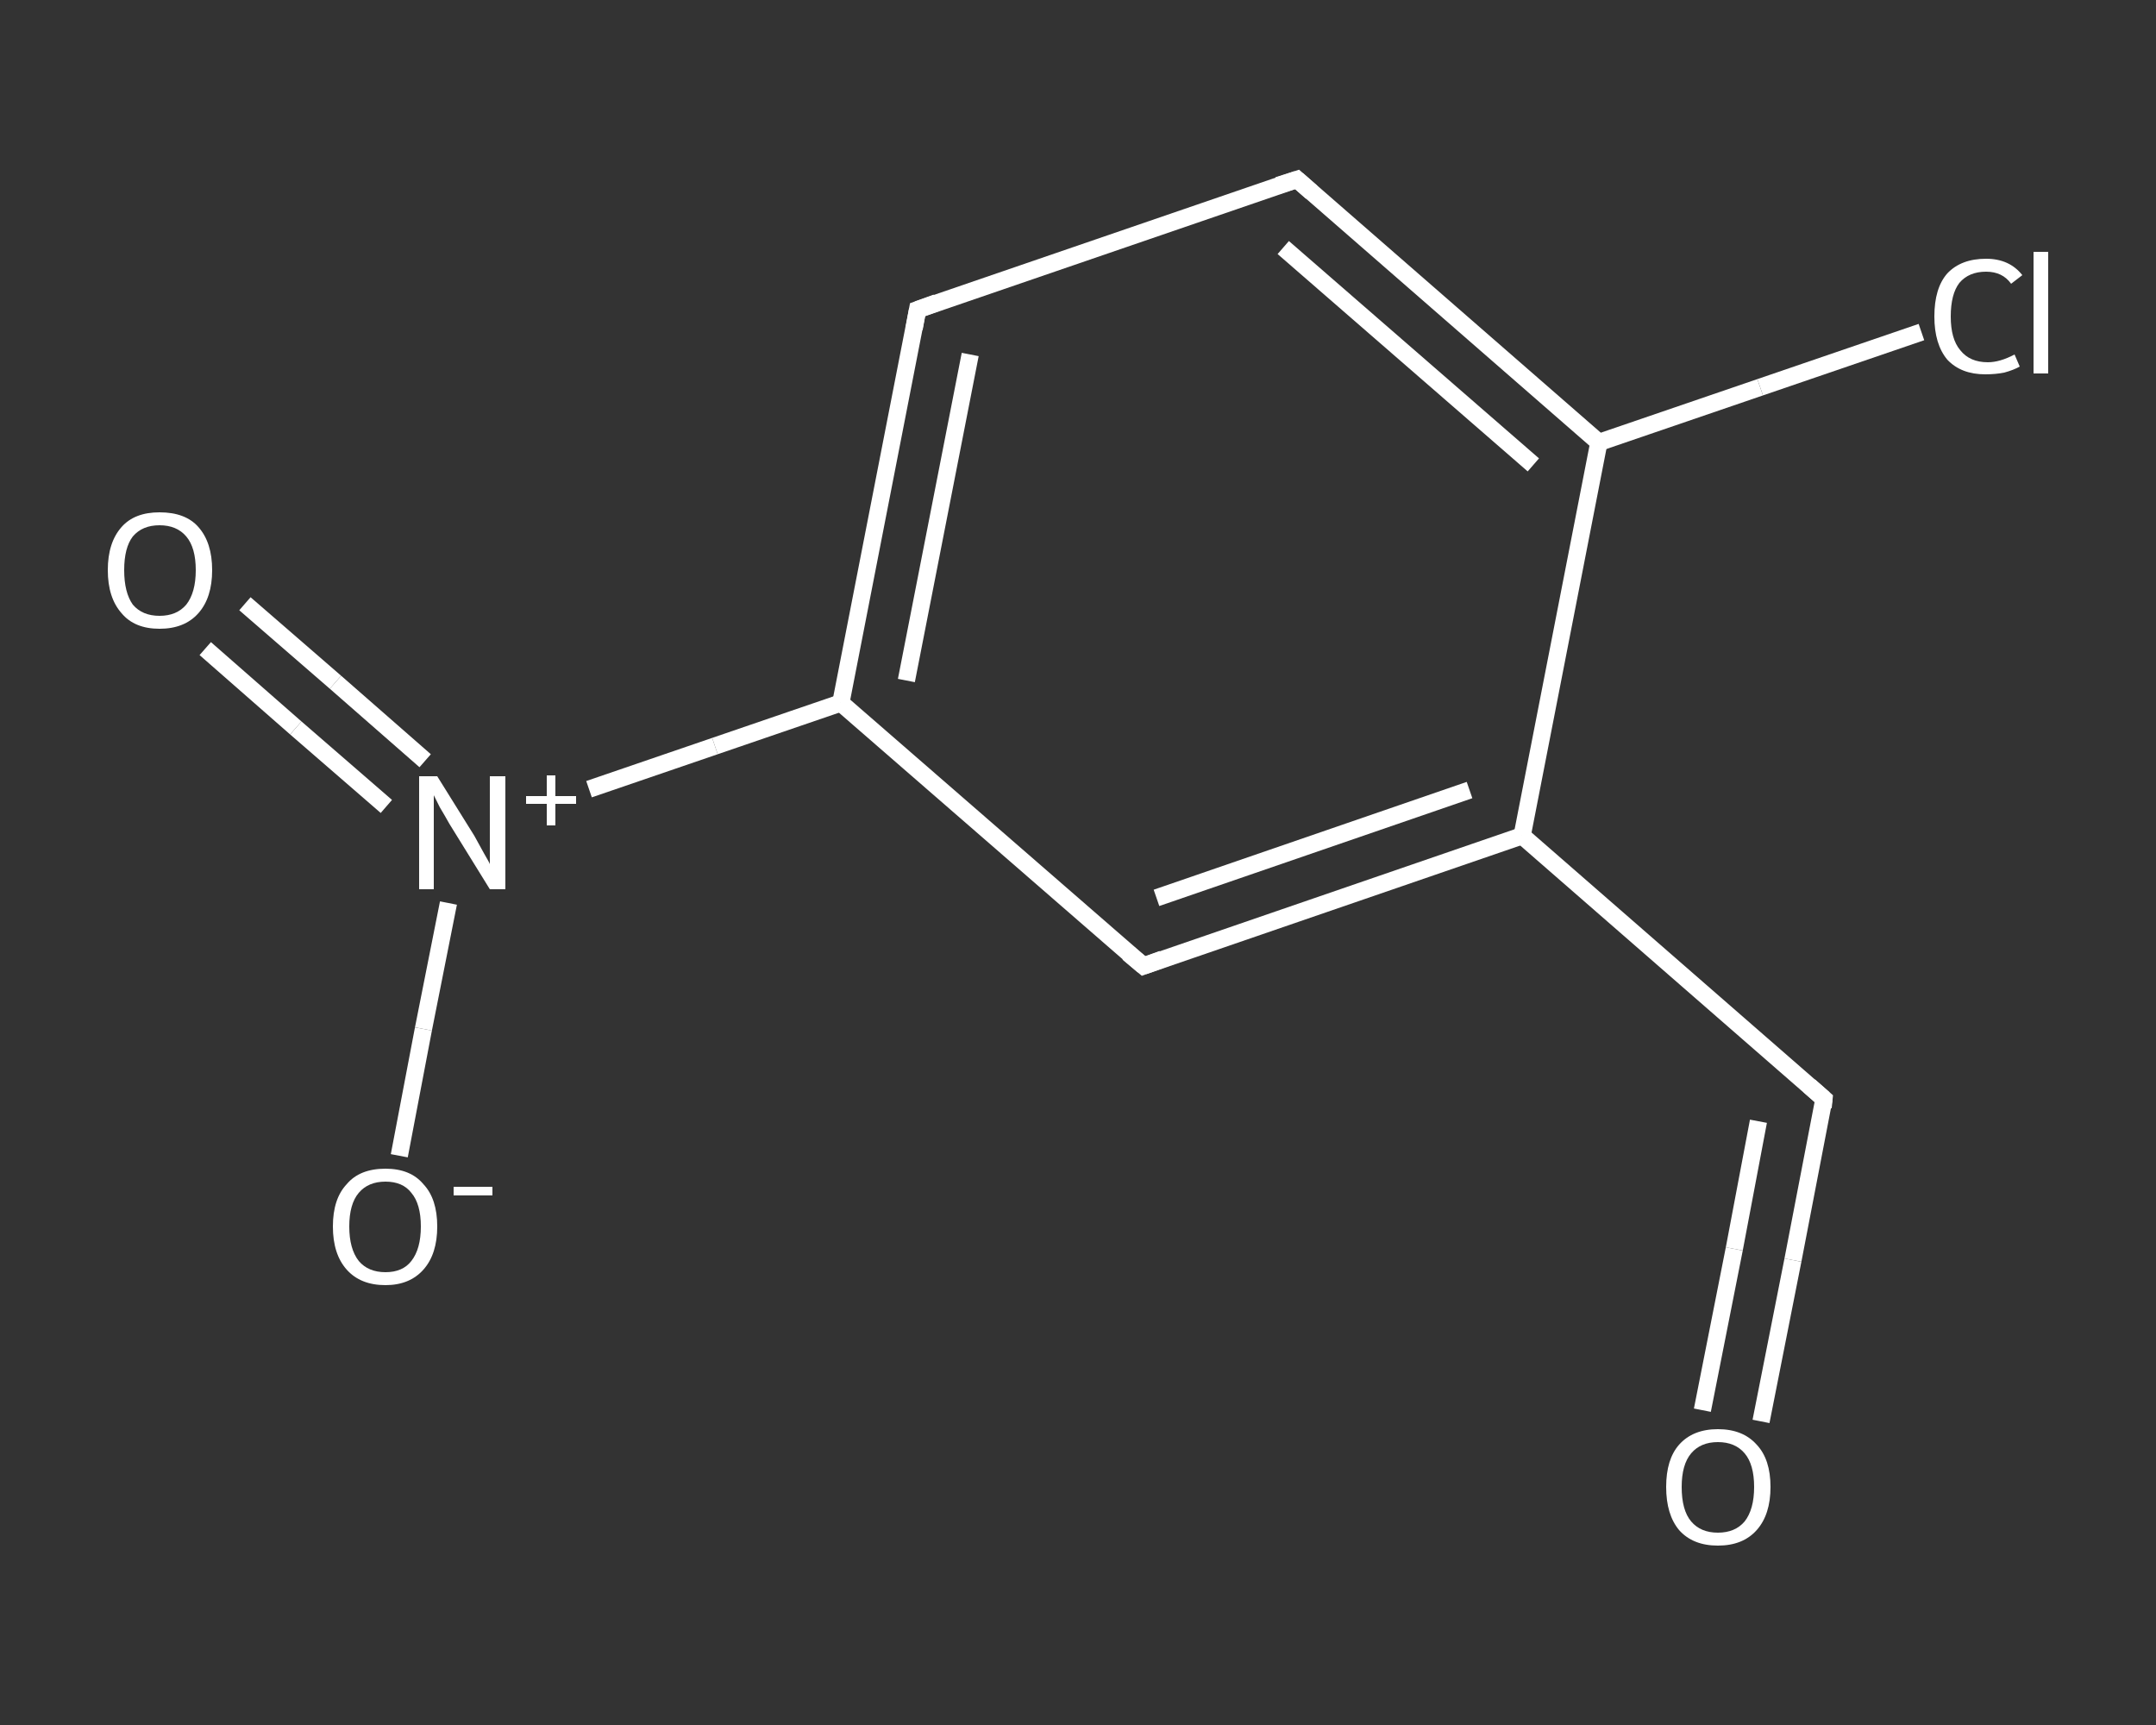 <?xml version='1.0' encoding='iso-8859-1'?>
<svg version='1.1' baseProfile='full'
              xmlns='http://www.w3.org/2000/svg'
                      xmlns:rdkit='http://www.rdkit.org/xml'
                      xmlns:xlink='http://www.w3.org/1999/xlink'
                  xml:space='preserve'
width='250px' height='200px' viewBox='0 0 250 200'>
<rect x="0" y="0" width="250" height="200" fill="#333333" stroke="none"/>
<!-- END OF HEADER -->
<rect style='opacity:1.0;fill:transparent;stroke:none' width='250.0' height='200.0' x='0.0' y='0.0'> </rect>
<path class='bond-0 atom-0 atom-1' d='M 204.2,164.8 L 207.9,146.1' style='fill:none;fill-rule:evenodd;stroke:#FFFFFF;stroke-width:2.0px;stroke-linecap:butt;stroke-linejoin:miter;stroke-opacity:1' />
<path class='bond-0 atom-0 atom-1' d='M 207.9,146.1 L 211.5,127.4' style='fill:none;fill-rule:evenodd;stroke:#FFFFFF;stroke-width:2.0px;stroke-linecap:butt;stroke-linejoin:miter;stroke-opacity:1' />
<path class='bond-0 atom-0 atom-1' d='M 197.4,163.5 L 201.1,144.8' style='fill:none;fill-rule:evenodd;stroke:#FFFFFF;stroke-width:2.0px;stroke-linecap:butt;stroke-linejoin:miter;stroke-opacity:1' />
<path class='bond-0 atom-0 atom-1' d='M 201.1,144.8 L 203.9,130.0' style='fill:none;fill-rule:evenodd;stroke:#FFFFFF;stroke-width:2.0px;stroke-linecap:butt;stroke-linejoin:miter;stroke-opacity:1' />
<path class='bond-1 atom-1 atom-2' d='M 211.5,127.4 L 176.5,96.9' style='fill:none;fill-rule:evenodd;stroke:#FFFFFF;stroke-width:2.0px;stroke-linecap:butt;stroke-linejoin:miter;stroke-opacity:1' />
<path class='bond-2 atom-2 atom-3' d='M 176.5,96.9 L 132.6,112.0' style='fill:none;fill-rule:evenodd;stroke:#FFFFFF;stroke-width:2.0px;stroke-linecap:butt;stroke-linejoin:miter;stroke-opacity:1' />
<path class='bond-2 atom-2 atom-3' d='M 170.4,91.6 L 134.1,104.1' style='fill:none;fill-rule:evenodd;stroke:#FFFFFF;stroke-width:2.0px;stroke-linecap:butt;stroke-linejoin:miter;stroke-opacity:1' />
<path class='bond-3 atom-3 atom-4' d='M 132.6,112.0 L 97.5,81.5' style='fill:none;fill-rule:evenodd;stroke:#FFFFFF;stroke-width:2.0px;stroke-linecap:butt;stroke-linejoin:miter;stroke-opacity:1' />
<path class='bond-4 atom-4 atom-5' d='M 97.5,81.5 L 82.9,86.5' style='fill:none;fill-rule:evenodd;stroke:#FFFFFF;stroke-width:2.0px;stroke-linecap:butt;stroke-linejoin:miter;stroke-opacity:1' />
<path class='bond-4 atom-4 atom-5' d='M 82.9,86.5 L 68.3,91.5' style='fill:none;fill-rule:evenodd;stroke:#FFFFFF;stroke-width:2.0px;stroke-linecap:butt;stroke-linejoin:miter;stroke-opacity:1' />
<path class='bond-5 atom-5 atom-6' d='M 49.3,88.2 L 38.9,79.1' style='fill:none;fill-rule:evenodd;stroke:#FFFFFF;stroke-width:2.0px;stroke-linecap:butt;stroke-linejoin:miter;stroke-opacity:1' />
<path class='bond-5 atom-5 atom-6' d='M 38.9,79.1 L 28.4,70.0' style='fill:none;fill-rule:evenodd;stroke:#FFFFFF;stroke-width:2.0px;stroke-linecap:butt;stroke-linejoin:miter;stroke-opacity:1' />
<path class='bond-5 atom-5 atom-6' d='M 44.8,93.5 L 34.3,84.4' style='fill:none;fill-rule:evenodd;stroke:#FFFFFF;stroke-width:2.0px;stroke-linecap:butt;stroke-linejoin:miter;stroke-opacity:1' />
<path class='bond-5 atom-5 atom-6' d='M 34.3,84.4 L 23.8,75.2' style='fill:none;fill-rule:evenodd;stroke:#FFFFFF;stroke-width:2.0px;stroke-linecap:butt;stroke-linejoin:miter;stroke-opacity:1' />
<path class='bond-6 atom-5 atom-7' d='M 52.0,104.7 L 49.1,119.3' style='fill:none;fill-rule:evenodd;stroke:#FFFFFF;stroke-width:2.0px;stroke-linecap:butt;stroke-linejoin:miter;stroke-opacity:1' />
<path class='bond-6 atom-5 atom-7' d='M 49.1,119.3 L 46.3,134.0' style='fill:none;fill-rule:evenodd;stroke:#FFFFFF;stroke-width:2.0px;stroke-linecap:butt;stroke-linejoin:miter;stroke-opacity:1' />
<path class='bond-7 atom-4 atom-8' d='M 97.5,81.5 L 106.4,35.9' style='fill:none;fill-rule:evenodd;stroke:#FFFFFF;stroke-width:2.0px;stroke-linecap:butt;stroke-linejoin:miter;stroke-opacity:1' />
<path class='bond-7 atom-4 atom-8' d='M 105.1,78.9 L 112.5,41.1' style='fill:none;fill-rule:evenodd;stroke:#FFFFFF;stroke-width:2.0px;stroke-linecap:butt;stroke-linejoin:miter;stroke-opacity:1' />
<path class='bond-8 atom-8 atom-9' d='M 106.4,35.9 L 150.4,20.8' style='fill:none;fill-rule:evenodd;stroke:#FFFFFF;stroke-width:2.0px;stroke-linecap:butt;stroke-linejoin:miter;stroke-opacity:1' />
<path class='bond-9 atom-9 atom-10' d='M 150.4,20.8 L 185.4,51.3' style='fill:none;fill-rule:evenodd;stroke:#FFFFFF;stroke-width:2.0px;stroke-linecap:butt;stroke-linejoin:miter;stroke-opacity:1' />
<path class='bond-9 atom-9 atom-10' d='M 148.8,28.7 L 177.8,53.9' style='fill:none;fill-rule:evenodd;stroke:#FFFFFF;stroke-width:2.0px;stroke-linecap:butt;stroke-linejoin:miter;stroke-opacity:1' />
<path class='bond-10 atom-10 atom-11' d='M 185.4,51.3 L 204.1,44.9' style='fill:none;fill-rule:evenodd;stroke:#FFFFFF;stroke-width:2.0px;stroke-linecap:butt;stroke-linejoin:miter;stroke-opacity:1' />
<path class='bond-10 atom-10 atom-11' d='M 204.1,44.9 L 222.8,38.5' style='fill:none;fill-rule:evenodd;stroke:#FFFFFF;stroke-width:2.0px;stroke-linecap:butt;stroke-linejoin:miter;stroke-opacity:1' />
<path class='bond-11 atom-10 atom-2' d='M 185.4,51.3 L 176.5,96.9' style='fill:none;fill-rule:evenodd;stroke:#FFFFFF;stroke-width:2.0px;stroke-linecap:butt;stroke-linejoin:miter;stroke-opacity:1' />
<path d='M 211.4,128.4 L 211.5,127.4 L 209.8,125.9' style='fill:none;stroke:#FFFFFF;stroke-width:2.0px;stroke-linecap:butt;stroke-linejoin:miter;stroke-opacity:1;' />
<path d='M 134.8,111.2 L 132.6,112.0 L 130.8,110.5' style='fill:none;stroke:#FFFFFF;stroke-width:2.0px;stroke-linecap:butt;stroke-linejoin:miter;stroke-opacity:1;' />
<path d='M 106.0,38.1 L 106.4,35.9 L 108.6,35.1' style='fill:none;stroke:#FFFFFF;stroke-width:2.0px;stroke-linecap:butt;stroke-linejoin:miter;stroke-opacity:1;' />
<path d='M 148.2,21.5 L 150.4,20.8 L 152.1,22.3' style='fill:none;stroke:#FFFFFF;stroke-width:2.0px;stroke-linecap:butt;stroke-linejoin:miter;stroke-opacity:1;' />
<path class='atom-0' d='M 193.2 172.4
Q 193.2 169.2, 194.7 167.5
Q 196.3 165.7, 199.2 165.7
Q 202.1 165.7, 203.7 167.5
Q 205.3 169.2, 205.3 172.4
Q 205.3 175.6, 203.7 177.4
Q 202.1 179.2, 199.2 179.2
Q 196.3 179.2, 194.7 177.4
Q 193.2 175.6, 193.2 172.4
M 199.2 177.7
Q 201.2 177.7, 202.3 176.4
Q 203.4 175.0, 203.4 172.4
Q 203.4 169.8, 202.3 168.5
Q 201.2 167.2, 199.2 167.2
Q 197.2 167.2, 196.1 168.5
Q 195.0 169.8, 195.0 172.4
Q 195.0 175.1, 196.1 176.4
Q 197.2 177.7, 199.2 177.7
' fill='#FFFFFF'/>
<path class='atom-5' d='M 50.7 90.0
L 55.0 96.9
Q 55.4 97.6, 56.1 98.9
Q 56.8 100.1, 56.8 100.2
L 56.8 90.0
L 58.6 90.0
L 58.6 103.1
L 56.8 103.1
L 52.1 95.5
Q 51.6 94.6, 51.0 93.6
Q 50.5 92.6, 50.3 92.2
L 50.3 103.1
L 48.6 103.1
L 48.6 90.0
L 50.7 90.0
' fill='#FFFFFF'/>
<path class='atom-5' d='M 61.0 92.3
L 63.4 92.3
L 63.4 89.9
L 64.4 89.9
L 64.4 92.3
L 66.8 92.3
L 66.8 93.2
L 64.4 93.2
L 64.4 95.7
L 63.4 95.7
L 63.4 93.2
L 61.0 93.2
L 61.0 92.3
' fill='#FFFFFF'/>
<path class='atom-6' d='M 12.5 66.1
Q 12.5 62.9, 14.1 61.1
Q 15.6 59.4, 18.5 59.4
Q 21.5 59.4, 23.0 61.1
Q 24.6 62.9, 24.6 66.1
Q 24.6 69.3, 23.0 71.1
Q 21.4 72.9, 18.5 72.9
Q 15.6 72.9, 14.1 71.1
Q 12.5 69.3, 12.5 66.1
M 18.5 71.4
Q 20.5 71.4, 21.6 70.1
Q 22.7 68.7, 22.7 66.1
Q 22.7 63.5, 21.6 62.2
Q 20.5 60.9, 18.5 60.9
Q 16.5 60.9, 15.4 62.2
Q 14.4 63.5, 14.4 66.1
Q 14.4 68.7, 15.4 70.1
Q 16.5 71.4, 18.5 71.4
' fill='#FFFFFF'/>
<path class='atom-7' d='M 38.6 142.2
Q 38.6 139.0, 40.2 137.3
Q 41.7 135.5, 44.7 135.5
Q 47.6 135.5, 49.1 137.3
Q 50.7 139.0, 50.7 142.2
Q 50.7 145.4, 49.1 147.2
Q 47.5 149.0, 44.7 149.0
Q 41.8 149.0, 40.2 147.2
Q 38.6 145.4, 38.6 142.2
M 44.7 147.5
Q 46.7 147.5, 47.7 146.2
Q 48.8 144.8, 48.8 142.2
Q 48.8 139.6, 47.7 138.3
Q 46.7 137.0, 44.7 137.0
Q 42.7 137.0, 41.6 138.3
Q 40.5 139.6, 40.5 142.2
Q 40.5 144.8, 41.6 146.2
Q 42.7 147.5, 44.7 147.5
' fill='#FFFFFF'/>
<path class='atom-7' d='M 52.6 137.6
L 57.1 137.6
L 57.1 138.6
L 52.6 138.6
L 52.6 137.6
' fill='#FFFFFF'/>
<path class='atom-11' d='M 224.3 36.7
Q 224.3 33.4, 225.8 31.7
Q 227.4 30.0, 230.3 30.0
Q 233.0 30.0, 234.5 31.9
L 233.2 32.9
Q 232.2 31.5, 230.3 31.5
Q 228.3 31.5, 227.2 32.8
Q 226.2 34.1, 226.2 36.7
Q 226.2 39.3, 227.3 40.6
Q 228.4 42.0, 230.5 42.0
Q 231.9 42.0, 233.6 41.1
L 234.2 42.5
Q 233.5 42.9, 232.4 43.2
Q 231.4 43.4, 230.2 43.4
Q 227.4 43.4, 225.8 41.7
Q 224.3 39.9, 224.3 36.7
' fill='#FFFFFF'/>
<path class='atom-11' d='M 235.8 29.2
L 237.5 29.2
L 237.5 43.3
L 235.8 43.3
L 235.8 29.2
' fill='#FFFFFF'/>
</svg>
